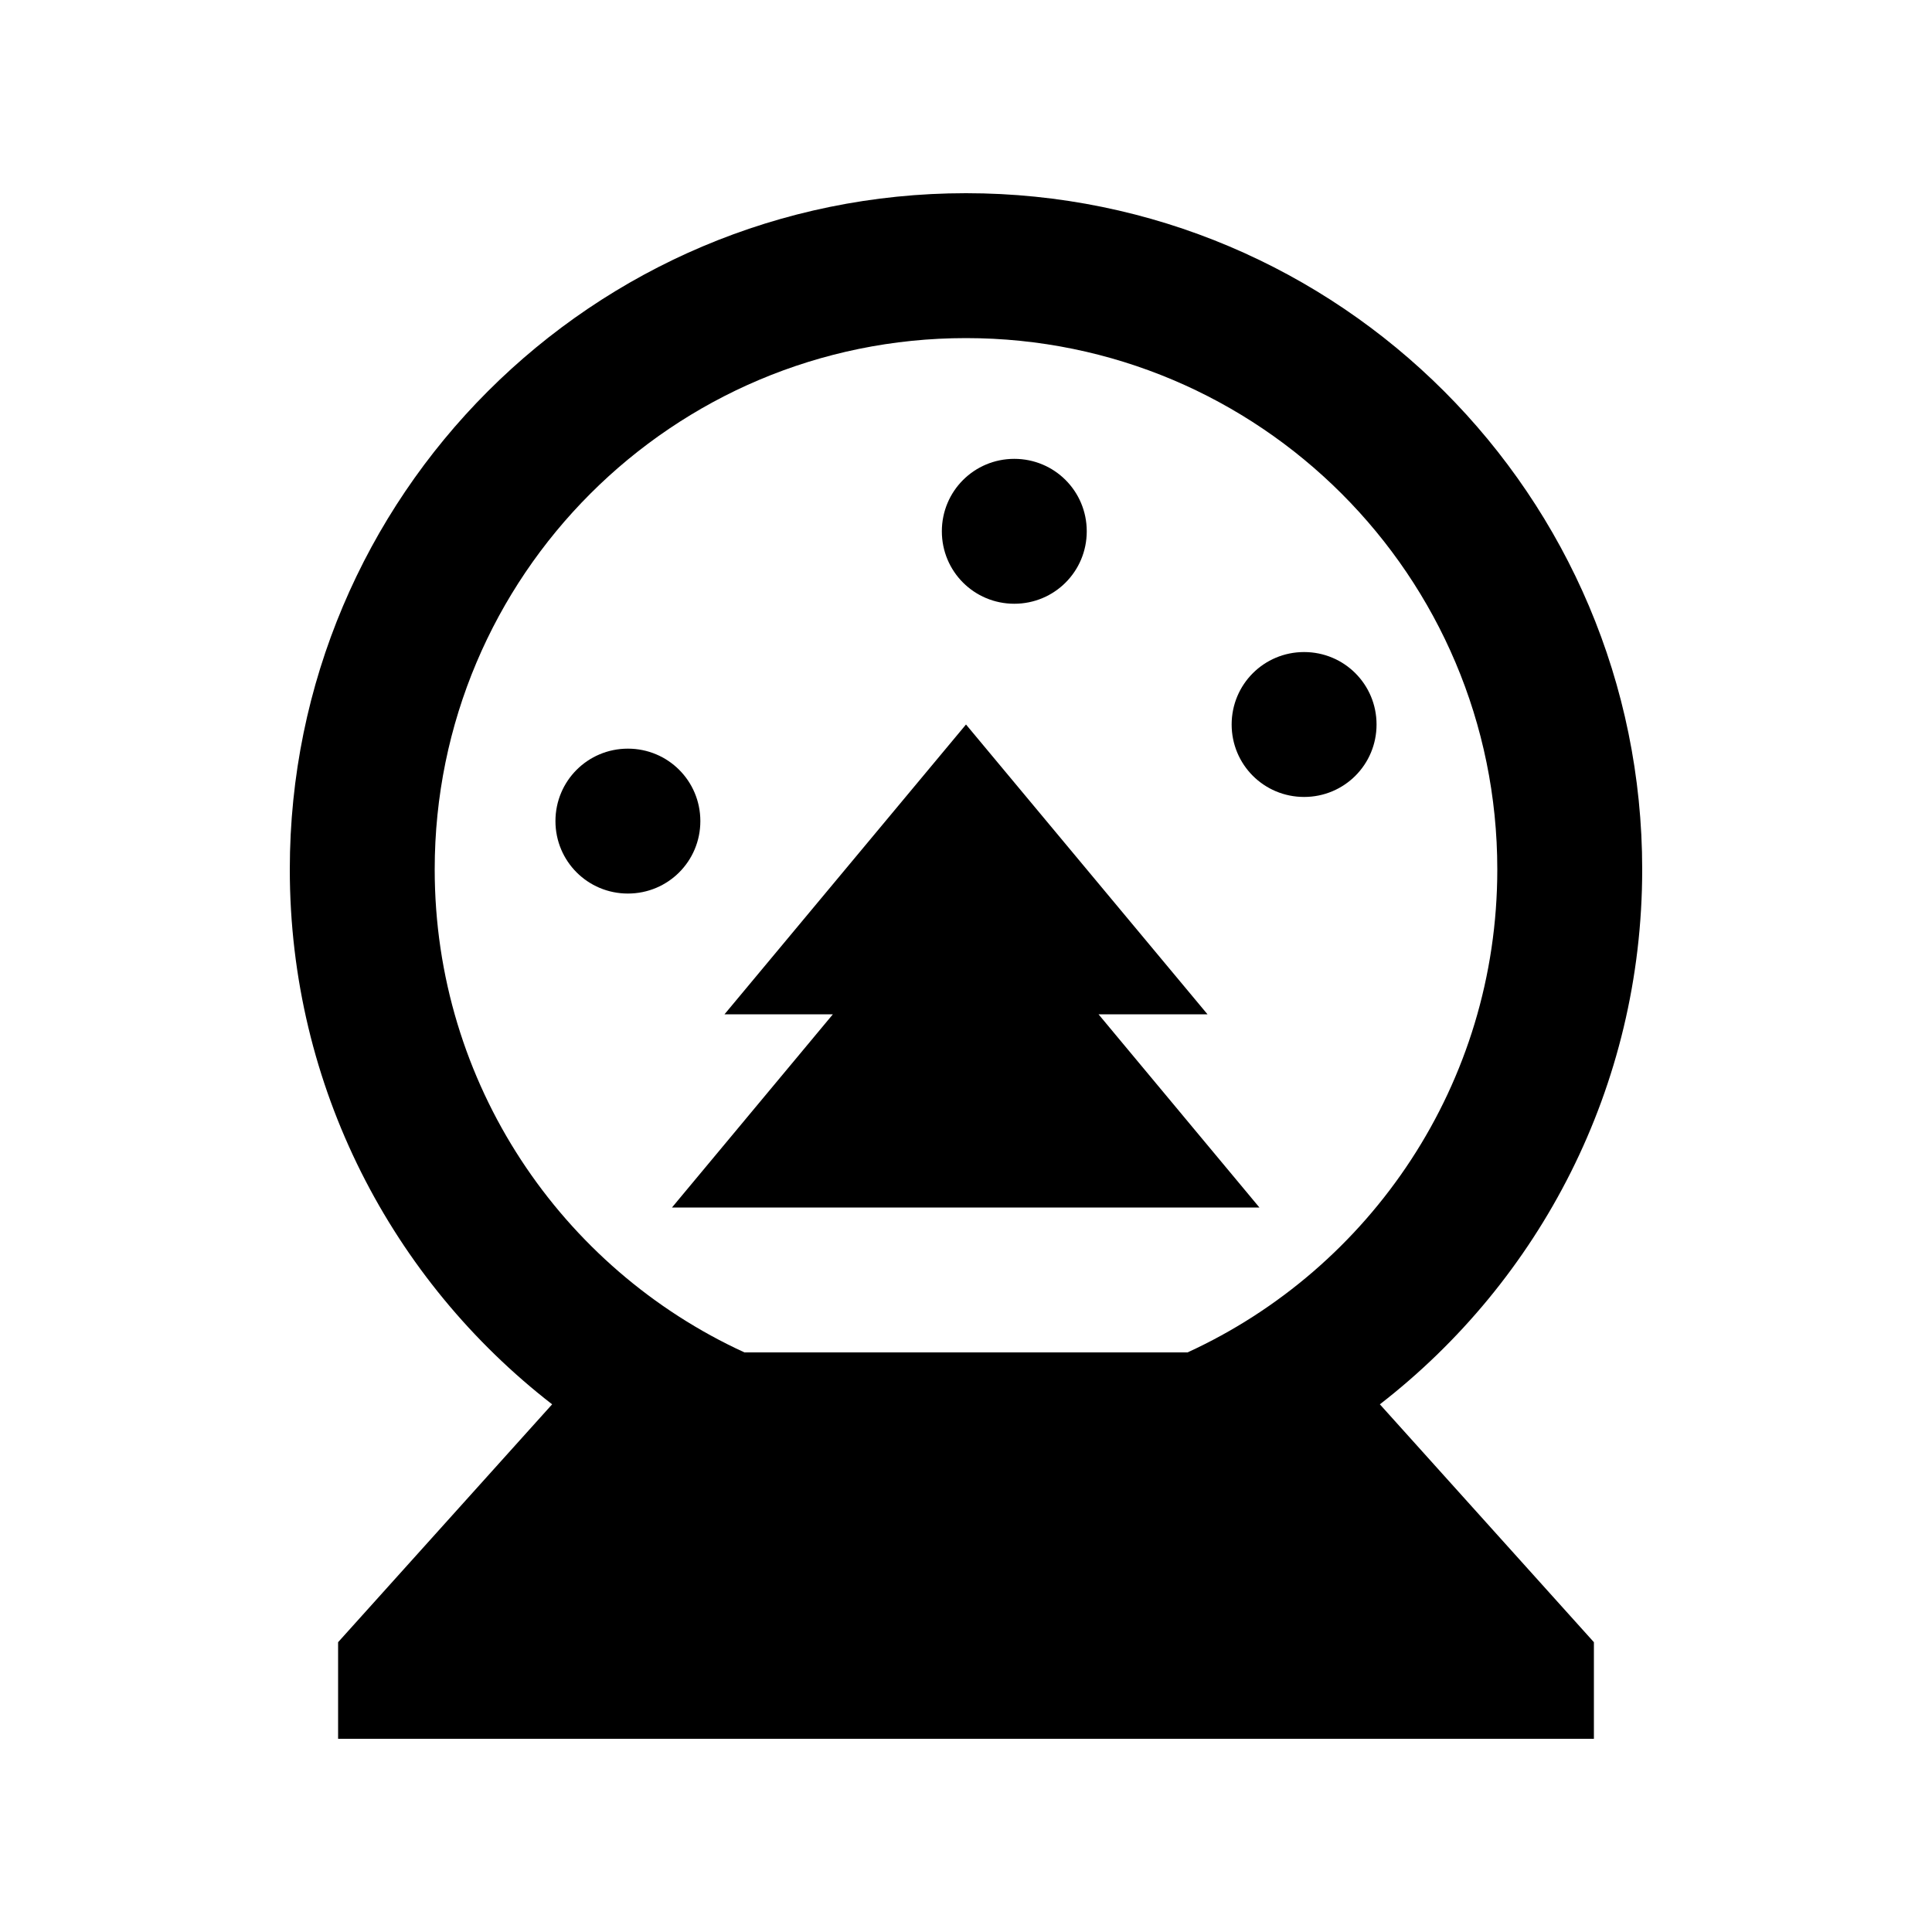 <svg xmlns="http://www.w3.org/2000/svg" viewBox="0 0 640 640"><!--! Font Awesome Pro 7.1.0 by @fontawesome - https://fontawesome.com License - https://fontawesome.com/license (Commercial License) Copyright 2025 Fonticons, Inc. --><path fill="currentColor" d="M393.4 448C454 420.2 496 359 496 288C496 190.8 417.2 112 320 112C222.8 112 144 190.8 144 288C144 359 186 420.2 246.6 448L393.4 448zM544 288C544 360.1 510 424.2 457.1 465.2L528 544L528 576L112 576L112 544L182.9 465.2C130 424.2 96 360.1 96 288C96 164.3 196.3 64 320 64C443.7 64 544 164.3 544 288zM312 176C312 162.7 322.7 152 336 152C349.3 152 360 162.7 360 176C360 189.3 349.3 200 336 200C322.7 200 312 189.3 312 176zM432 216C445.3 216 456 226.7 456 240C456 253.3 445.3 264 432 264C418.7 264 408 253.3 408 240C408 226.7 418.7 216 432 216zM184 272C184 258.7 194.7 248 208 248C221.3 248 232 258.7 232 272C232 285.3 221.3 296 208 296C194.7 296 184 285.3 184 272zM240 336L320 240L400 336L363.9 336L417.2 400L222.6 400L275.9 336L239.8 336z"/></svg>